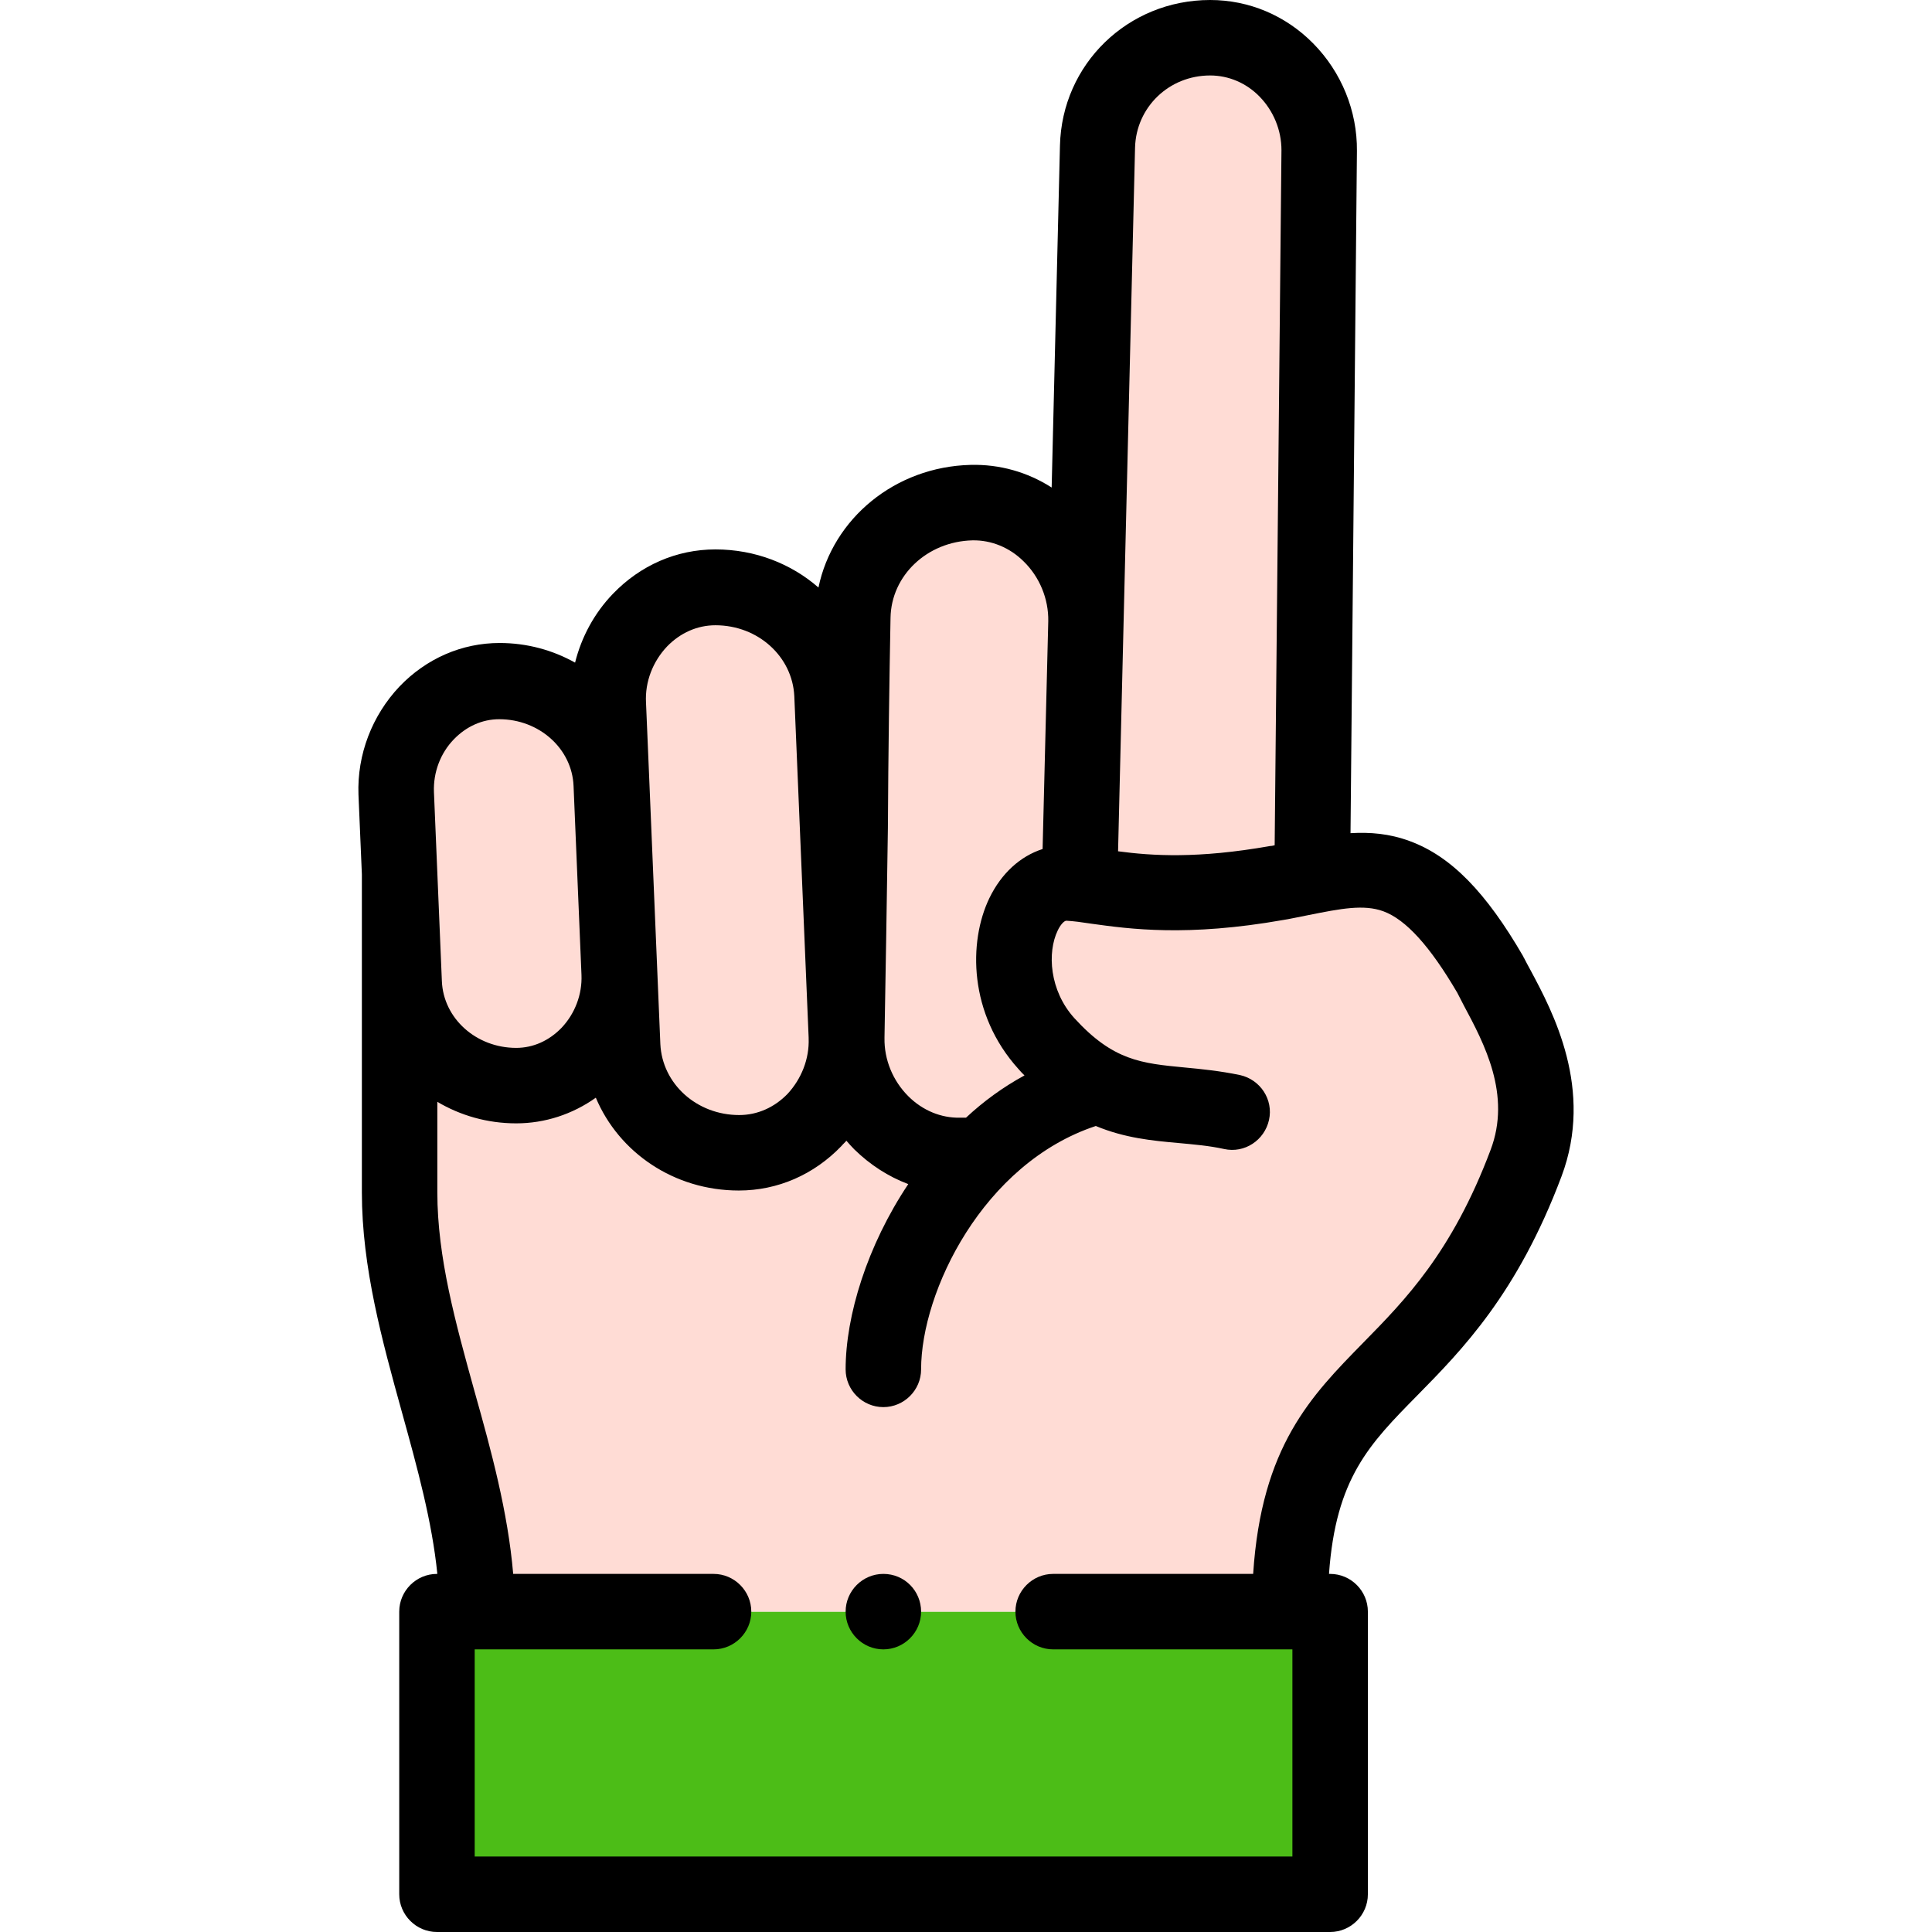 <?xml version="1.0" encoding="UTF-8"?> <!-- Generator: Adobe Illustrator 23.0.1, SVG Export Plug-In . SVG Version: 6.00 Build 0) --> <svg xmlns="http://www.w3.org/2000/svg" xmlns:xlink="http://www.w3.org/1999/xlink" id="Layer_1" x="0px" y="0px" viewBox="0 0 512 512" style="enable-background:new 0 0 512 512;" xml:space="preserve"> <style type="text/css"> .st0{fill:#FFDCD5;} .st1{fill:#4CBD17;} </style> <path class="st0" d="M164.2,258l-2.1-50.1c-0.7-15.9-14.2-27.3-29.7-27.3c-15.7,0-28,14-27.3,29.7l0.9,21.3l1.2,28.7 c0.7,15.9,14.2,27.3,29.7,27.3C152.5,287.7,164.8,273.7,164.2,258z"></path> <path class="st0" d="M162.1,207.9l2.1,50.1l0.8,19.1c0.7,16.5,14.7,28.4,30.9,28.4c15.7,0,28.1-13.5,28.4-29c0-0.6,0-1.2,0-1.8 c-1.3-30.2-2.5-60.4-3.8-90.6c-0.7-16.5-14.7-28.4-30.9-28.4c-16.3,0-29.1,14.6-28.4,30.9L162.1,207.9z"></path> <path class="st1" d="M115.8,427.1h236.7V502H115.8V427.1z"></path> <path class="st0" d="M287.5,184.1l0.1-13.3l0,0L287.5,184.1z M287.6,170.9l0.1-6.2c0.2-17-13.3-31.8-30.3-31.5 c-16.8,0.4-31.1,13.1-31.5,30.3c-0.6,31.5-1.2,79.6-1.8,111.1c0,0.6,0,1.2,0,1.8c-0.3,15.5-12.7,29-28.4,29 c-16.1,0-30.2-11.9-30.9-28.4l-0.8-19.1c0.6,15.7-11.6,29.7-27.3,29.7c-15.5,0-29.1-11.5-29.7-27.3l-1.2-28.7V316 c0,36.9,20.4,73.8,20.5,110.7v0.4h215.4v-0.4c0.3-66.1,37.6-52.2,62.6-118.4c7.9-21.1-4.2-39.6-9.4-49.8 c-17.4-30.1-29.7-29.6-46.9-26.3l1.5-192.3c0.1-16.2-12.7-29.8-28.9-29.8c-16.2,0-29.5,12.7-29.8,28.9L287.6,170.9z"></path> <g> <path d="M405.6,257.1c-0.6-1.1-1.2-2.2-1.7-3.2c-0.1-0.1-0.2-0.3-0.2-0.4c-9.9-17.1-19.2-26.6-30.1-30.6c-5.4-2-10.5-2.4-15.7-2.1 L359.6,40c0.1-10.6-4.1-20.9-11.6-28.5C340.7,4.1,331,0,320.7,0c-21.8,0-39.3,17-39.8,38.6l-2.2,90.6c-6.4-4.1-13.8-6.2-21.5-6 c-20,0.5-36.5,14.2-40.3,32.5c-7.2-6.3-16.8-10.1-27.3-10.1c-10.3,0-19.9,4.2-27.2,11.8c-4.9,5.1-8.3,11.4-10,18.2 c-5.9-3.3-12.7-5.2-20-5.2c-10,0-19.4,4.1-26.5,11.5c-7.3,7.7-11.3,18.1-10.9,28.7l0.9,21.1V316c0,19.9,5.4,39.4,10.6,58.2 c4.1,14.8,8,29,9.4,42.9h-0.1c-5.5,0-10,4.5-10,10V502c0,5.5,4.5,10,10,10h236.7c5.5,0,10-4.5,10-10v-74.9c0-5.5-4.5-10-10-10h-0.3 c1.8-25.4,10.7-34.4,23.4-47.3c11.8-12,26.5-26.9,38.2-58C422.5,288.7,411.5,268.1,405.6,257.1L405.6,257.1z M320.7,20 c4.9,0,9.6,2,13.1,5.6c3.7,3.8,5.8,8.9,5.8,14.2L337.8,224c-0.4,0.1-0.8,0.2-1.2,0.2c-19.2,3.4-31.3,2.6-40.3,1.4l4.5-186.5 C301.1,28.4,309.8,20,320.7,20L320.7,20z M236,163.7c0.2-11.2,9.7-20.2,21.7-20.5c5-0.1,9.9,1.9,13.6,5.6c4.2,4.1,6.6,9.9,6.5,15.8 l-1.5,60.4c-5.9,1.9-10.9,6.4-14.1,13c-5.6,11.6-5.5,30.7,7.7,45.3c0.5,0.6,1,1.1,1.6,1.7c-5.7,3.1-10.9,6.9-15.5,11.2h-1.4 c-0.1,0-0.2,0-0.2,0c-5,0.1-9.9-1.9-13.7-5.7c-4.1-4.1-6.4-9.7-6.3-15.4c0-0.1,0-0.2,0-0.2c0.3-15.7,0.6-35.9,0.9-55.4 C235.4,199.7,235.7,179.5,236,163.7L236,163.7z M176.8,171.3c3.5-3.6,8-5.6,12.8-5.6c11.3,0,20.4,8.3,20.9,18.8l3.8,90.5 c0,0.1,0,0.1,0,0.2c0.2,5.4-1.9,10.7-5.6,14.7c-3.5,3.6-8,5.6-12.8,5.6c-11.3,0-20.4-8.3-20.9-18.8l-2.9-69.2l0,0l-0.9-21.3 C170.9,180.7,173,175.3,176.8,171.3L176.8,171.3z M120.3,195.9c3.3-3.4,7.5-5.3,12-5.3c10.6,0,19.3,7.8,19.7,17.7l2.1,50.1 c0.2,5.1-1.7,10.2-5.3,14c-3.3,3.4-7.5,5.3-12,5.3c-10.6,0-19.3-7.8-19.7-17.7l-2.1-50.1C114.8,204.7,116.7,199.6,120.3,195.9z M395,304.8c-10.2,27.1-22.7,39.8-33.7,51c-13.8,14.1-27,27.4-29.2,61.3h-53c-5.5,0-10,4.5-10,10s4.5,10,10,10h63.4V492H125.8 v-54.9h63.3c5.5,0,10-4.5,10-10s-4.5-10-10-10H136c-1.4-16.4-5.8-32.6-10.2-48.2c-5.1-18.4-9.9-35.7-9.9-52.9v-24 c6.1,3.6,13.2,5.7,20.9,5.7c7.6,0,14.9-2.4,21.1-6.8c6.1,14.5,20.7,24.6,37.9,24.6c10.3,0,19.9-4.2,27.2-11.8 c0.4-0.5,0.9-0.9,1.3-1.4c0.7,0.8,1.4,1.6,2.1,2.3c4.2,4.1,9,7.2,14.3,9.2c-10.9,16.3-16.6,34.9-16.6,49.1c0,5.5,4.5,10,10,10 s10-4.5,10-10c0-20.6,16.4-54.6,46.3-64.5c7.7,3.2,15,3.9,21.8,4.5c4.2,0.4,8.1,0.7,12.2,1.6c5.4,1.2,10.7-2.3,11.9-7.7 c1.2-5.4-2.3-10.7-7.7-11.9c-5.3-1.1-10.3-1.6-14.6-2c-11.5-1.1-19-1.8-29.3-13.1c-6.6-7.3-7.2-17.4-4.4-23.2 c0.7-1.5,1.7-2.6,2.3-2.6l0,0c1.9,0.1,4.1,0.4,6.7,0.8c10.1,1.4,25.3,3.5,50.8-1c2.4-0.4,4.6-0.9,6.7-1.3c8.5-1.7,14.6-2.9,19.8-1 c6,2.2,12.4,9.3,19.6,21.6c0.5,1,1.1,2.1,1.7,3.3C393.3,276.5,400.6,290.1,395,304.8L395,304.8z"></path> <path d="M234.1,417.1L234.1,417.1c-5.5,0-10,4.5-10,10s4.5,10,10,10s10-4.5,10-10S239.7,417.1,234.1,417.1z"></path> </g> </svg> 